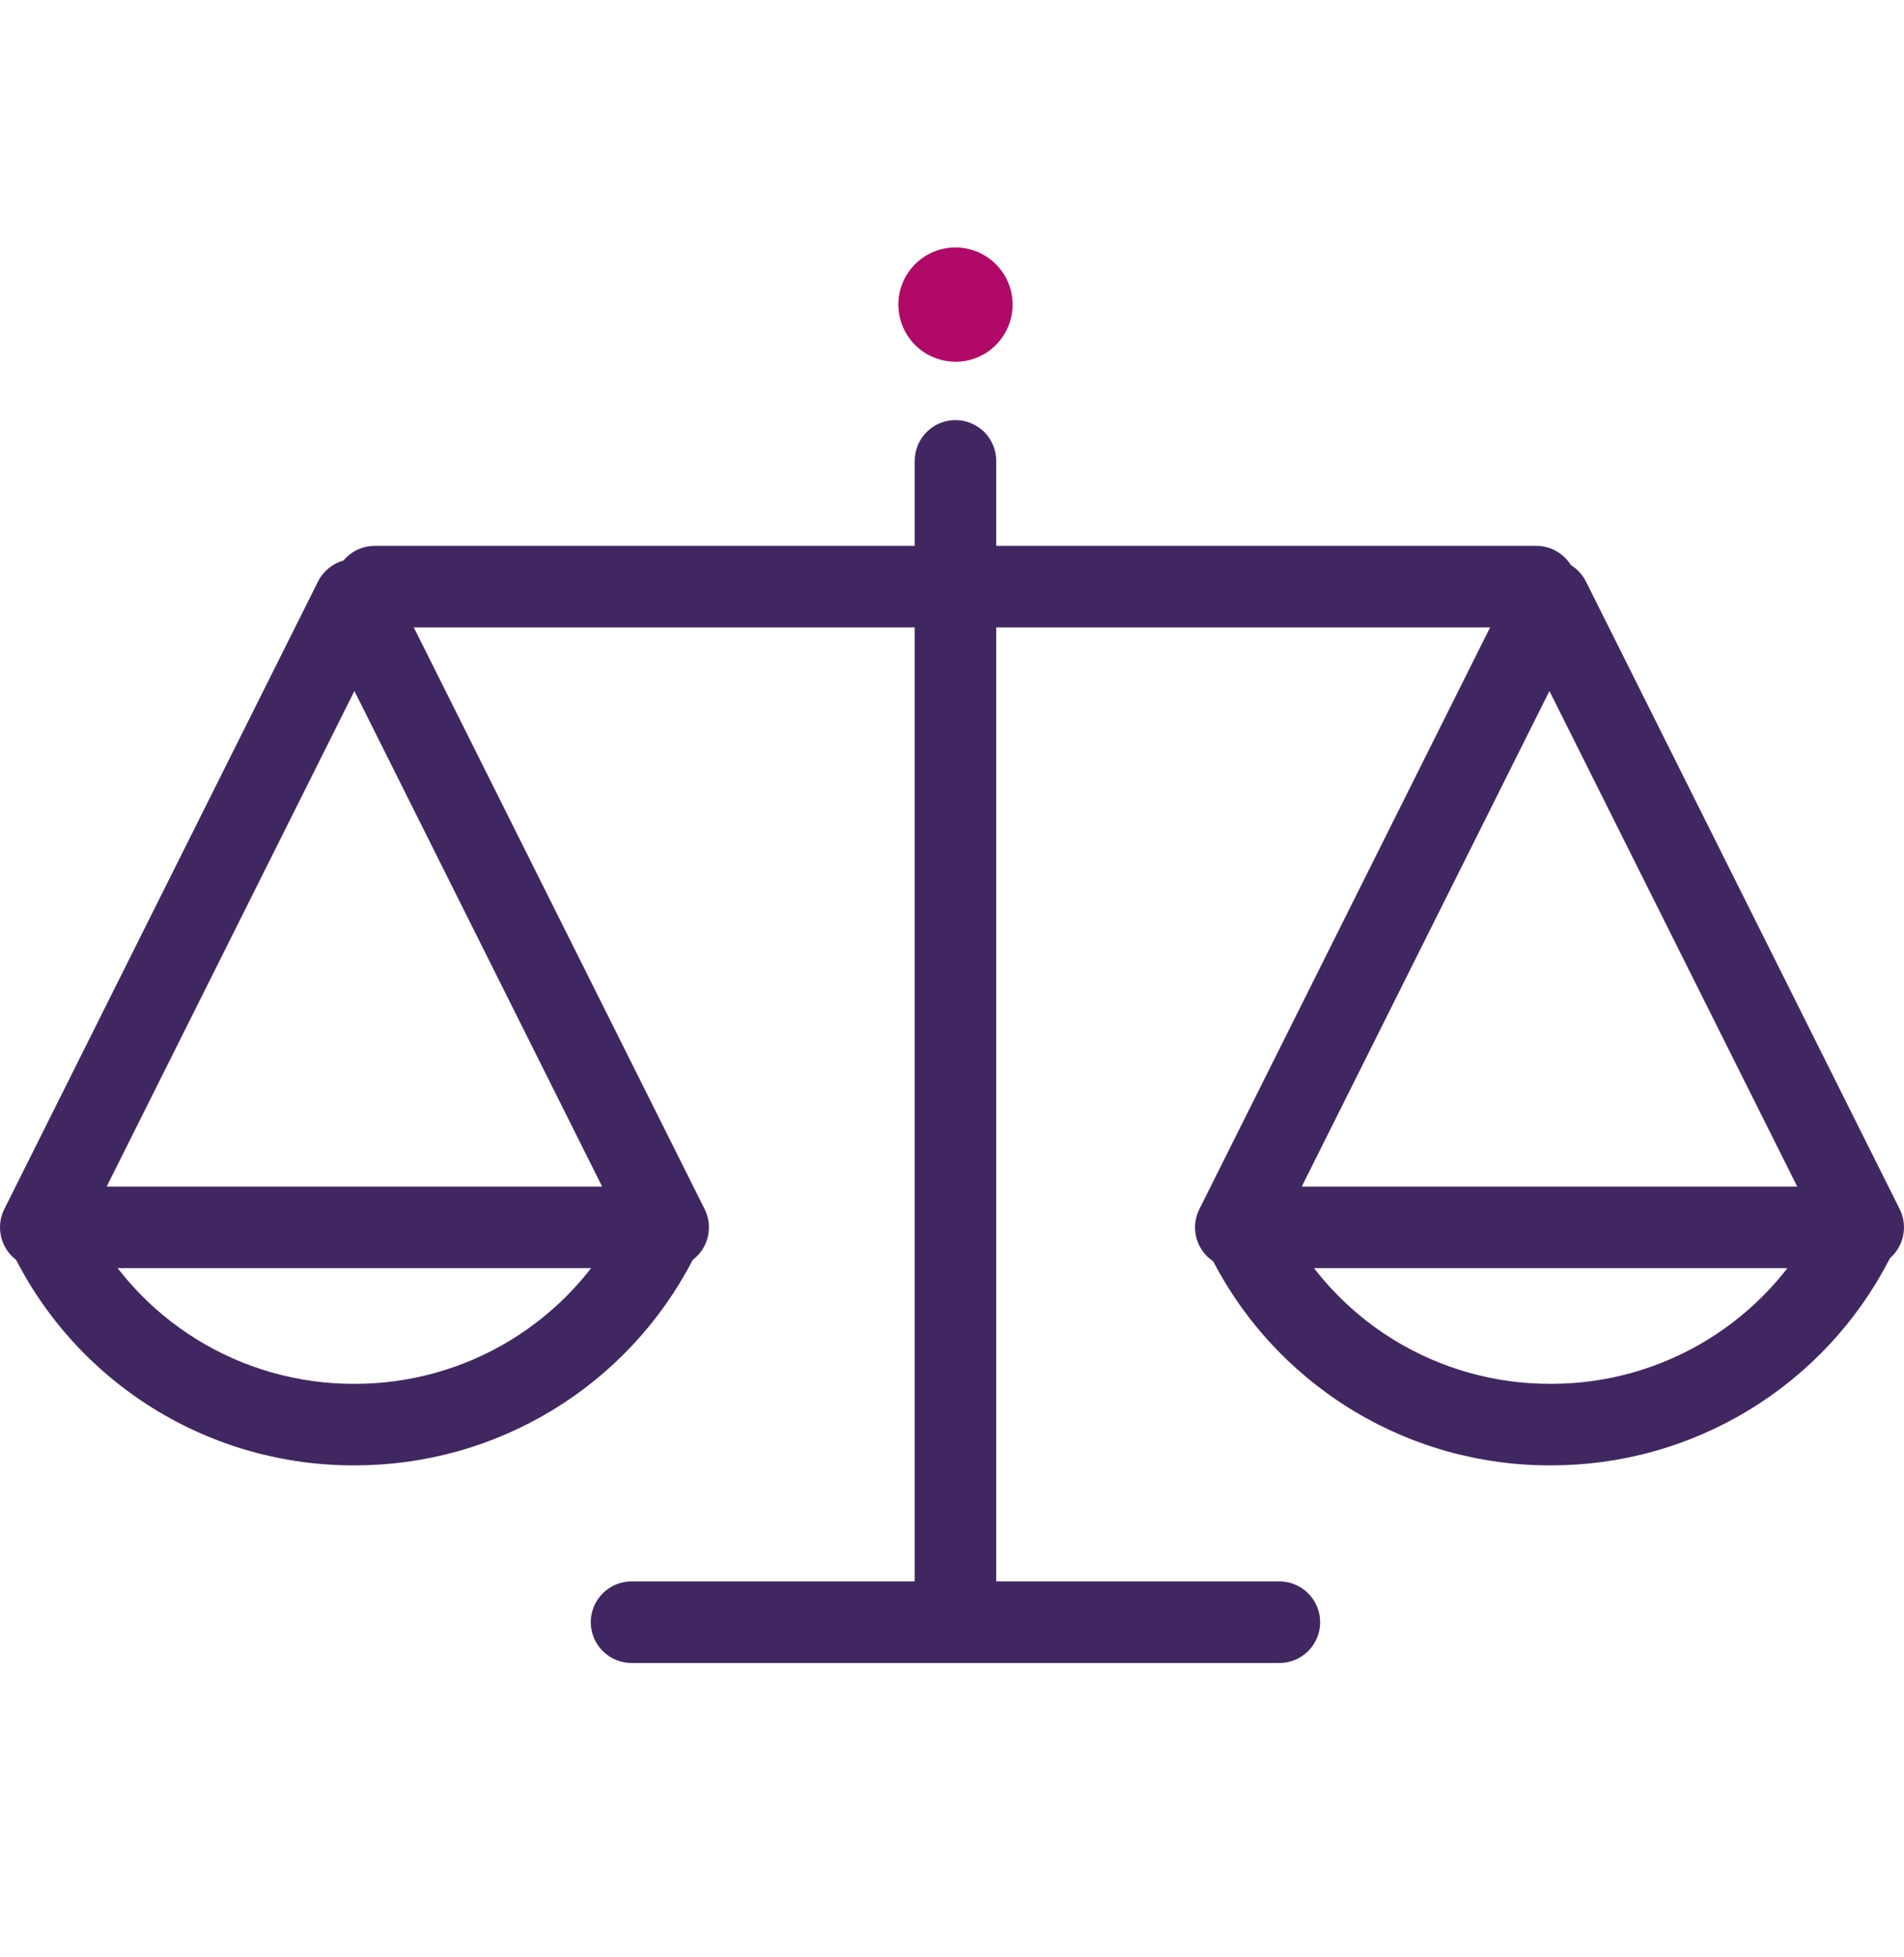 <svg width="36" height="37" viewBox="0 0 36 37" fill="none" xmlns="http://www.w3.org/2000/svg">
<path d="M18.065 6.839C18.352 6.839 18.627 6.725 18.829 6.522C19.032 6.32 19.146 6.045 19.146 5.759C19.146 5.617 19.118 5.476 19.064 5.345C19.01 5.214 18.93 5.095 18.83 4.995C18.729 4.894 18.61 4.815 18.479 4.76C18.348 4.706 18.207 4.678 18.065 4.678C17.779 4.678 17.505 4.792 17.302 4.994C17.1 5.197 16.986 5.471 16.986 5.757C16.986 6.044 17.1 6.318 17.302 6.521C17.505 6.723 17.779 6.837 18.065 6.837" fill="#B10967"/>
<path d="M29.046 11.86H7.087C6.985 11.86 6.885 11.839 6.791 11.801C6.698 11.762 6.613 11.705 6.541 11.634C6.47 11.562 6.413 11.477 6.374 11.383C6.335 11.29 6.315 11.19 6.315 11.088C6.316 10.884 6.397 10.688 6.542 10.544C6.686 10.399 6.882 10.318 7.087 10.318H29.046C29.148 10.318 29.248 10.338 29.341 10.376C29.435 10.415 29.52 10.472 29.591 10.543C29.663 10.615 29.72 10.7 29.759 10.793C29.797 10.887 29.817 10.987 29.817 11.088C29.817 11.293 29.736 11.489 29.591 11.634C29.447 11.778 29.251 11.86 29.046 11.86V11.86Z" fill="#412761"/>
<path d="M12.632 23.972H0.77C0.639 23.972 0.51 23.938 0.395 23.874C0.28 23.81 0.184 23.718 0.115 23.606C0.046 23.494 0.007 23.367 0.001 23.236C-0.005 23.104 0.023 22.974 0.081 22.857L6.012 10.994C6.076 10.866 6.175 10.758 6.296 10.683C6.418 10.608 6.558 10.568 6.701 10.568C6.845 10.568 6.985 10.607 7.107 10.683C7.229 10.758 7.327 10.866 7.391 10.994L13.323 22.857C13.382 22.974 13.409 23.104 13.403 23.236C13.398 23.367 13.358 23.494 13.289 23.606C13.22 23.718 13.123 23.81 13.008 23.874C12.893 23.939 12.764 23.972 12.632 23.972V23.972ZM2.017 22.43H11.385L6.701 13.062L2.017 22.43Z" fill="#412761"/>
<path d="M35.228 23.972H23.366C23.234 23.972 23.105 23.938 22.99 23.874C22.875 23.81 22.779 23.718 22.71 23.606C22.641 23.494 22.602 23.367 22.596 23.236C22.59 23.104 22.618 22.974 22.677 22.857L28.607 10.994C28.671 10.866 28.77 10.758 28.892 10.683C29.014 10.607 29.154 10.568 29.297 10.568C29.44 10.568 29.581 10.607 29.703 10.683C29.824 10.758 29.923 10.866 29.987 10.994L35.919 22.857C35.977 22.974 36.005 23.104 35.999 23.236C35.993 23.367 35.954 23.494 35.885 23.606C35.816 23.718 35.719 23.811 35.604 23.875C35.489 23.939 35.36 23.972 35.228 23.972V23.972ZM24.613 22.43H33.981L29.296 13.062L24.613 22.43Z" fill="#412761"/>
<path d="M6.701 27.7C5.358 27.705 4.041 27.332 2.9 26.625C1.759 25.918 0.839 24.904 0.246 23.699C0.156 23.516 0.141 23.305 0.206 23.111C0.271 22.917 0.411 22.757 0.594 22.666C0.777 22.576 0.989 22.561 1.183 22.626C1.376 22.692 1.536 22.831 1.627 23.014C2.093 23.961 2.816 24.759 3.714 25.315C4.611 25.871 5.647 26.163 6.703 26.159C7.742 26.161 8.761 25.877 9.648 25.337C10.536 24.797 11.257 24.023 11.733 23.1C11.827 22.919 11.989 22.782 12.184 22.72C12.379 22.659 12.59 22.677 12.771 22.77C12.953 22.865 13.09 23.027 13.152 23.222C13.213 23.417 13.195 23.628 13.101 23.81C12.495 24.984 11.577 25.969 10.448 26.655C9.319 27.342 8.022 27.703 6.701 27.7Z" fill="#412761"/>
<path d="M29.32 27.7C27.978 27.705 26.661 27.332 25.52 26.625C24.378 25.917 23.459 24.904 22.866 23.699C22.775 23.516 22.761 23.305 22.826 23.111C22.891 22.917 23.03 22.757 23.213 22.666C23.397 22.576 23.608 22.561 23.802 22.626C23.996 22.692 24.155 22.831 24.247 23.014C24.713 23.961 25.436 24.759 26.333 25.315C27.231 25.871 28.267 26.163 29.322 26.159C30.361 26.161 31.38 25.877 32.267 25.337C33.155 24.797 33.876 24.023 34.352 23.1C34.446 22.919 34.608 22.782 34.803 22.72C34.998 22.659 35.209 22.677 35.391 22.77C35.572 22.865 35.709 23.027 35.771 23.222C35.833 23.417 35.815 23.628 35.721 23.81C35.115 24.984 34.197 25.969 33.068 26.655C31.938 27.342 30.642 27.703 29.32 27.7V27.7Z" fill="#412761"/>
<path d="M18.065 31.436C17.861 31.435 17.665 31.354 17.521 31.21C17.376 31.065 17.295 30.869 17.295 30.665V8.712C17.295 8.508 17.376 8.312 17.52 8.167C17.665 8.023 17.861 7.941 18.065 7.941C18.27 7.941 18.466 8.023 18.611 8.167C18.755 8.312 18.836 8.508 18.836 8.712V30.665C18.836 30.869 18.755 31.066 18.61 31.21C18.466 31.354 18.27 31.436 18.065 31.436V31.436Z" fill="#412761"/>
<path d="M24.19 31.436H11.941C11.737 31.436 11.541 31.355 11.396 31.21C11.251 31.066 11.17 30.87 11.17 30.665C11.17 30.461 11.251 30.265 11.396 30.12C11.54 29.975 11.736 29.894 11.941 29.894H24.19C24.291 29.894 24.392 29.914 24.485 29.953C24.579 29.992 24.664 30.048 24.735 30.12C24.807 30.192 24.864 30.277 24.902 30.37C24.941 30.464 24.961 30.564 24.961 30.665C24.961 30.87 24.88 31.066 24.735 31.21C24.591 31.355 24.395 31.436 24.19 31.436V31.436Z" fill="#412761"/>
</svg>
